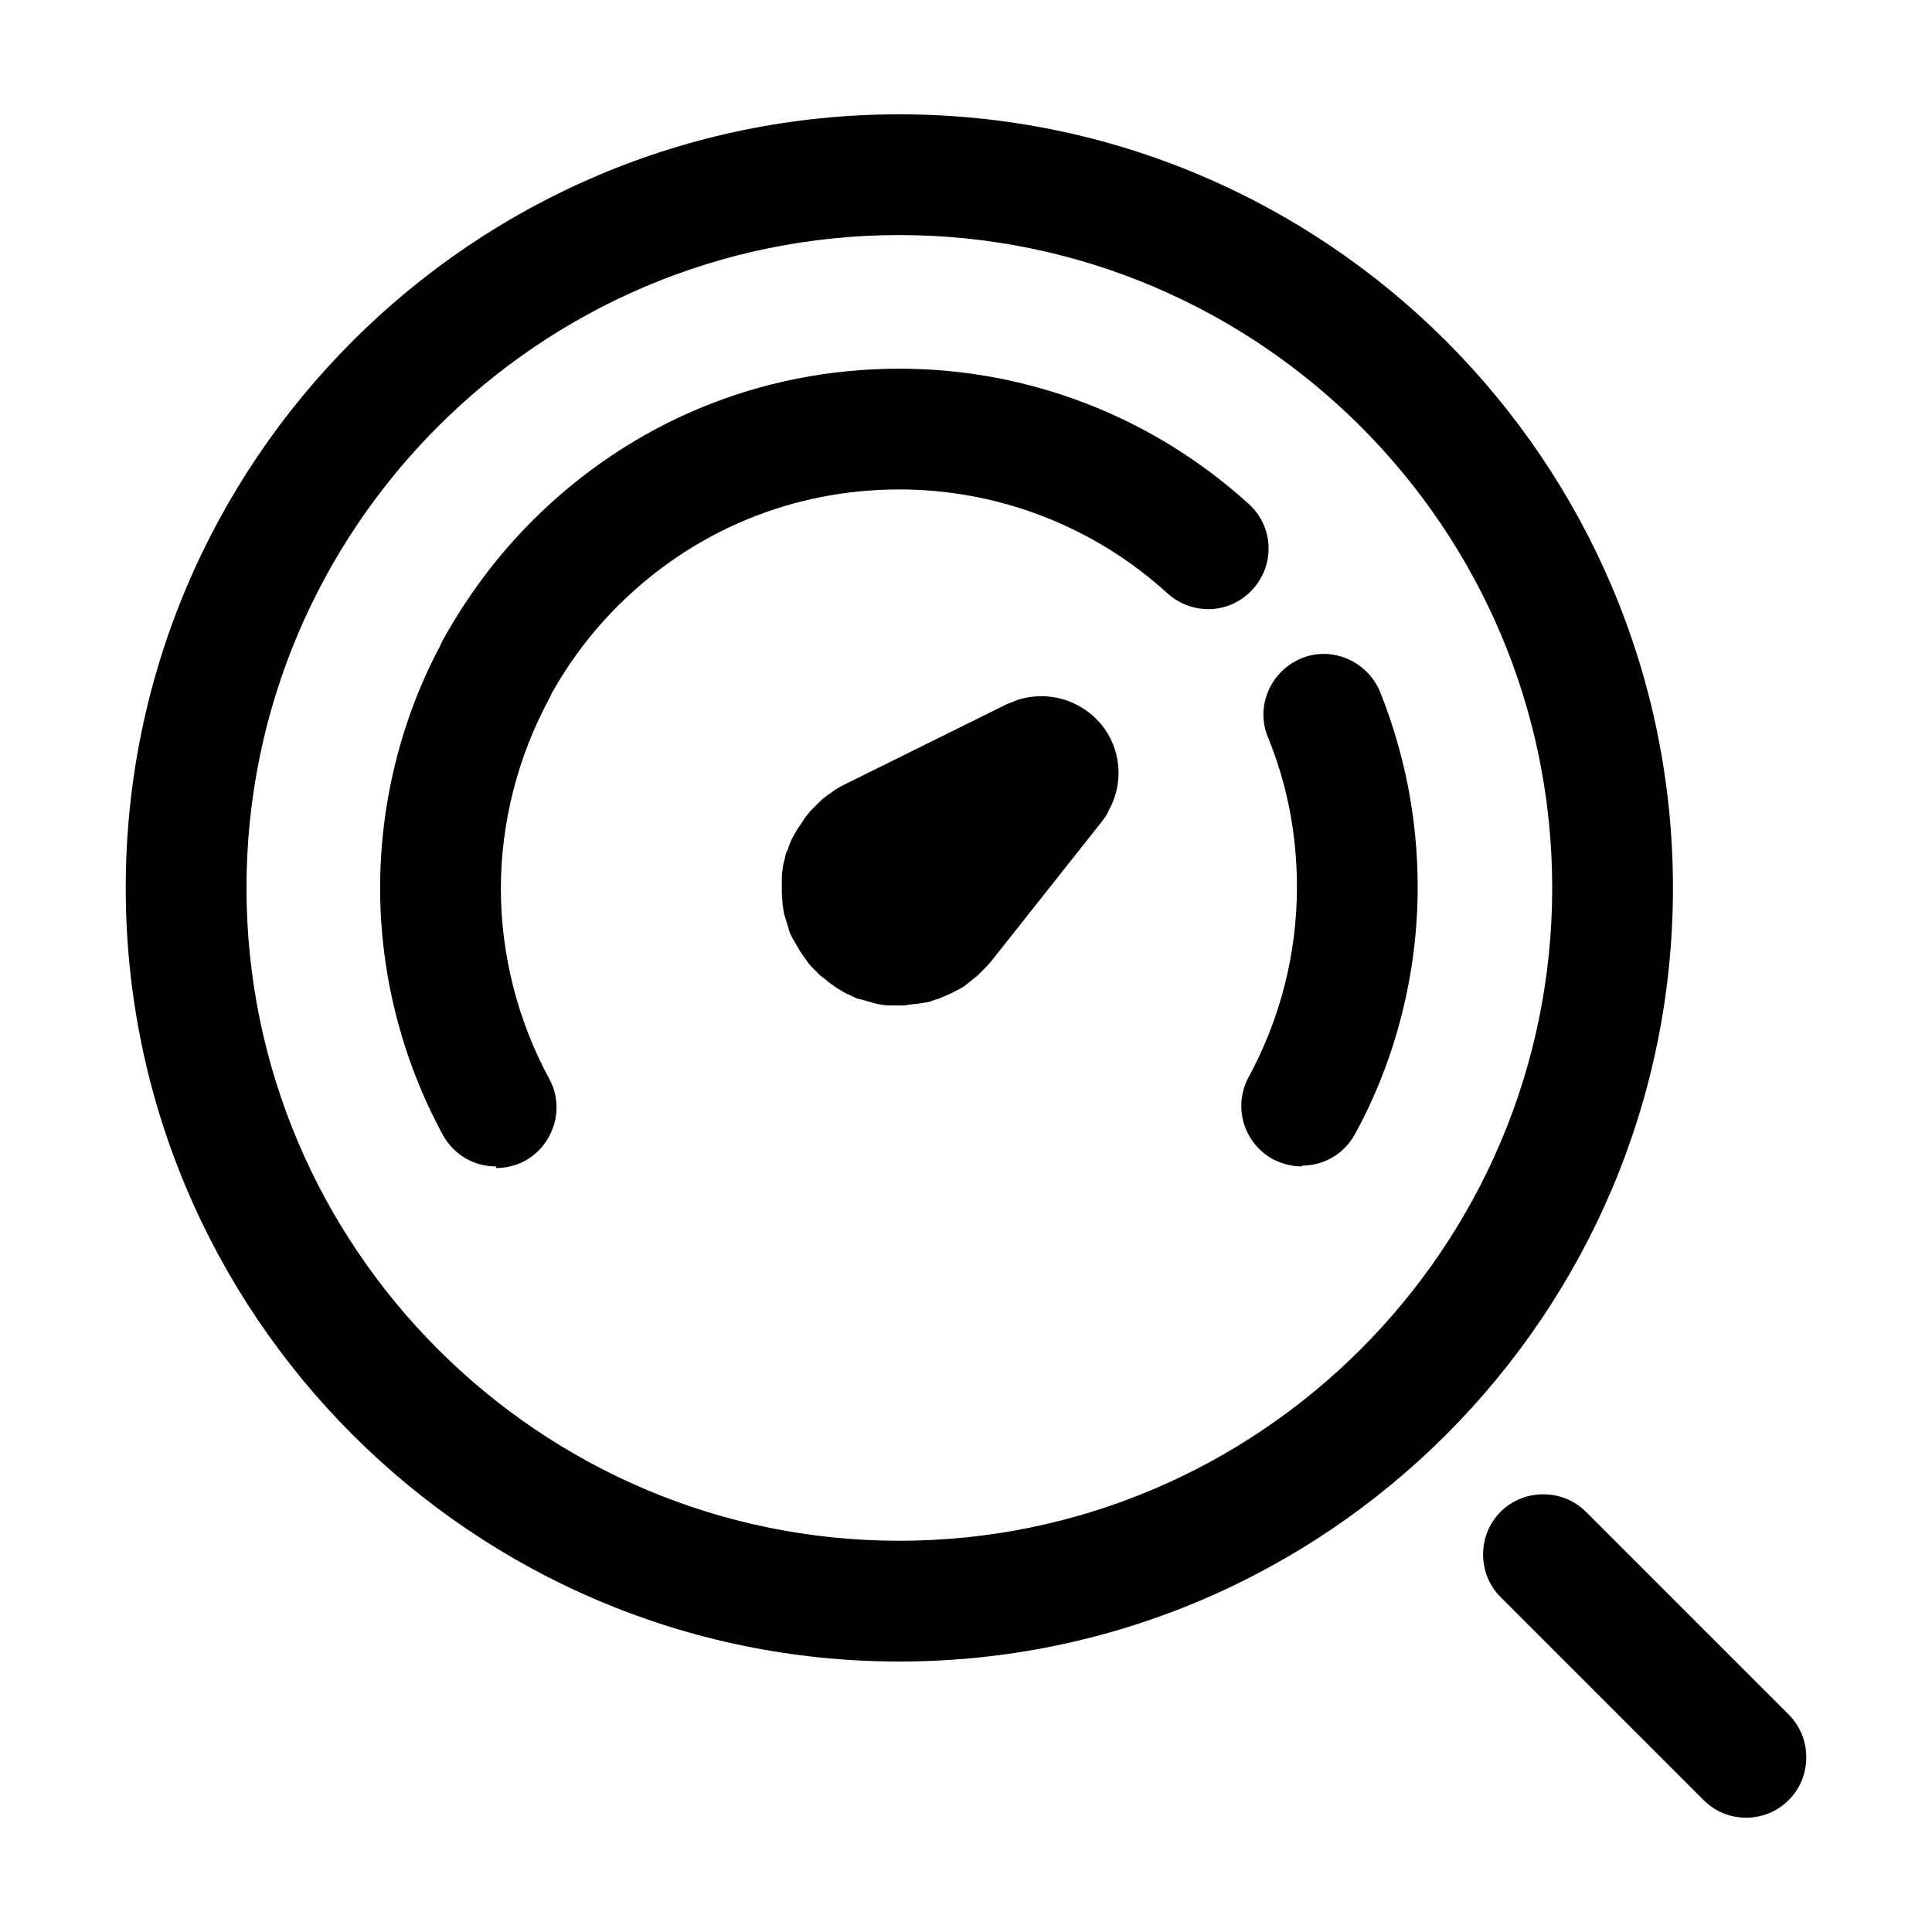 <svg width="24" height="24" viewBox="0 0 24 24" fill="none" xmlns="http://www.w3.org/2000/svg">
<path fill-rule="evenodd" clip-rule="evenodd" d="M1.562 11.03C1.562 16.33 5.872 20.64 11.171 20.64C16.471 20.64 20.782 16.33 20.782 11.03C20.782 5.73 16.471 1.42 11.171 1.42C5.872 1.42 1.562 5.73 1.562 11.03ZM3.062 11.03C3.062 6.56 6.702 2.92 11.171 2.92C15.642 2.92 19.282 6.56 19.282 11.03C19.282 15.5 15.642 19.14 11.171 19.14C6.702 19.14 3.062 15.5 3.062 11.03ZM5.502 7.95C5.488 7.976 5.476 8.002 5.465 8.028C4.979 8.942 4.722 9.986 4.722 11.03C4.722 12.1 4.992 13.16 5.502 14.1C5.642 14.35 5.892 14.49 6.162 14.49V14.51C6.282 14.51 6.412 14.48 6.522 14.42C6.882 14.22 7.022 13.76 6.822 13.4C6.432 12.68 6.222 11.86 6.222 11.04C6.222 10.22 6.432 9.4 6.822 8.68C6.834 8.657 6.846 8.633 6.855 8.609C7.079 8.213 7.348 7.854 7.672 7.53C8.612 6.59 9.852 6.08 11.172 6.08C12.402 6.08 13.592 6.54 14.502 7.37C14.812 7.65 15.282 7.63 15.562 7.32C15.842 7.01 15.822 6.54 15.512 6.26C14.322 5.18 12.782 4.58 11.172 4.58C9.442 4.58 7.832 5.25 6.612 6.47C6.172 6.91 5.802 7.41 5.502 7.95ZM15.812 14.4C15.931 14.46 16.052 14.49 16.172 14.49V14.48C16.442 14.48 16.692 14.34 16.831 14.09C17.341 13.16 17.611 12.09 17.611 11.02C17.611 10.18 17.451 9.36 17.142 8.59C16.982 8.21 16.541 8.02 16.162 8.18C15.781 8.34 15.591 8.78 15.752 9.16C15.992 9.75 16.111 10.37 16.111 11.02C16.111 11.85 15.902 12.66 15.511 13.38C15.312 13.75 15.451 14.2 15.812 14.4ZM11.052 12.49H11.172H11.242C11.262 12.48 11.392 12.47 11.392 12.47L11.522 12.45C11.532 12.45 11.559 12.44 11.587 12.43C11.614 12.42 11.642 12.41 11.652 12.41C11.677 12.4 11.699 12.39 11.722 12.38L11.722 12.38C11.744 12.37 11.767 12.36 11.792 12.35L11.912 12.29C11.972 12.26 11.992 12.24 11.992 12.24C12.012 12.225 12.039 12.203 12.067 12.18L12.067 12.18L12.067 12.18L12.067 12.18C12.095 12.158 12.122 12.135 12.142 12.12L12.252 12.01C12.272 11.99 12.322 11.93 12.322 11.93L13.692 10.2C13.722 10.16 13.752 10.12 13.772 10.07C13.962 9.73 13.932 9.31 13.682 9C13.422 8.69 13.022 8.58 12.652 8.69L12.502 8.75L10.482 9.75C10.422 9.78 10.372 9.81 10.322 9.85L10.31 9.858L10.3 9.864C10.281 9.876 10.267 9.885 10.252 9.9C10.222 9.92 10.192 9.95 10.192 9.95L10.082 10.06C10.052 10.09 10.022 10.13 9.992 10.17C9.982 10.19 9.912 10.29 9.912 10.29L9.842 10.41C9.832 10.43 9.792 10.52 9.792 10.54C9.772 10.58 9.752 10.62 9.752 10.66C9.742 10.68 9.722 10.77 9.722 10.8C9.712 10.85 9.712 10.89 9.712 10.92V11.03V11.09C9.712 11.1 9.714 11.133 9.717 11.165L9.717 11.165V11.165C9.719 11.197 9.722 11.23 9.722 11.24L9.742 11.36C9.747 11.375 9.757 11.408 9.767 11.44L9.767 11.44L9.767 11.44C9.777 11.473 9.787 11.505 9.792 11.52C9.802 11.57 9.822 11.61 9.842 11.65C9.847 11.66 9.862 11.685 9.877 11.71L9.877 11.71L9.877 11.71C9.892 11.735 9.907 11.76 9.912 11.77C9.932 11.81 9.962 11.85 9.962 11.85C9.972 11.865 9.984 11.883 9.997 11.9C10.009 11.918 10.022 11.935 10.032 11.95C10.052 11.98 10.082 12.01 10.082 12.01L10.192 12.12C10.232 12.15 10.272 12.18 10.292 12.2C10.303 12.207 10.321 12.22 10.34 12.234L10.341 12.234L10.341 12.234C10.373 12.258 10.409 12.284 10.422 12.29C10.439 12.298 10.455 12.308 10.471 12.318L10.471 12.318C10.494 12.332 10.514 12.344 10.532 12.35C10.543 12.354 10.561 12.363 10.581 12.373C10.614 12.39 10.653 12.41 10.672 12.41C10.697 12.415 10.722 12.422 10.747 12.43L10.747 12.43C10.772 12.438 10.797 12.445 10.822 12.45C10.842 12.46 10.932 12.48 10.952 12.48C10.995 12.489 11.045 12.49 11.052 12.49L11.053 12.49C11.053 12.49 11.053 12.49 11.052 12.49ZM21.691 22.58C21.501 22.58 21.311 22.51 21.161 22.36L18.641 19.84C18.351 19.55 18.351 19.07 18.641 18.78C18.931 18.49 19.411 18.49 19.701 18.78L22.221 21.3C22.511 21.59 22.511 22.07 22.221 22.36C22.071 22.51 21.881 22.58 21.691 22.58Z" fill="black"/>
</svg>
